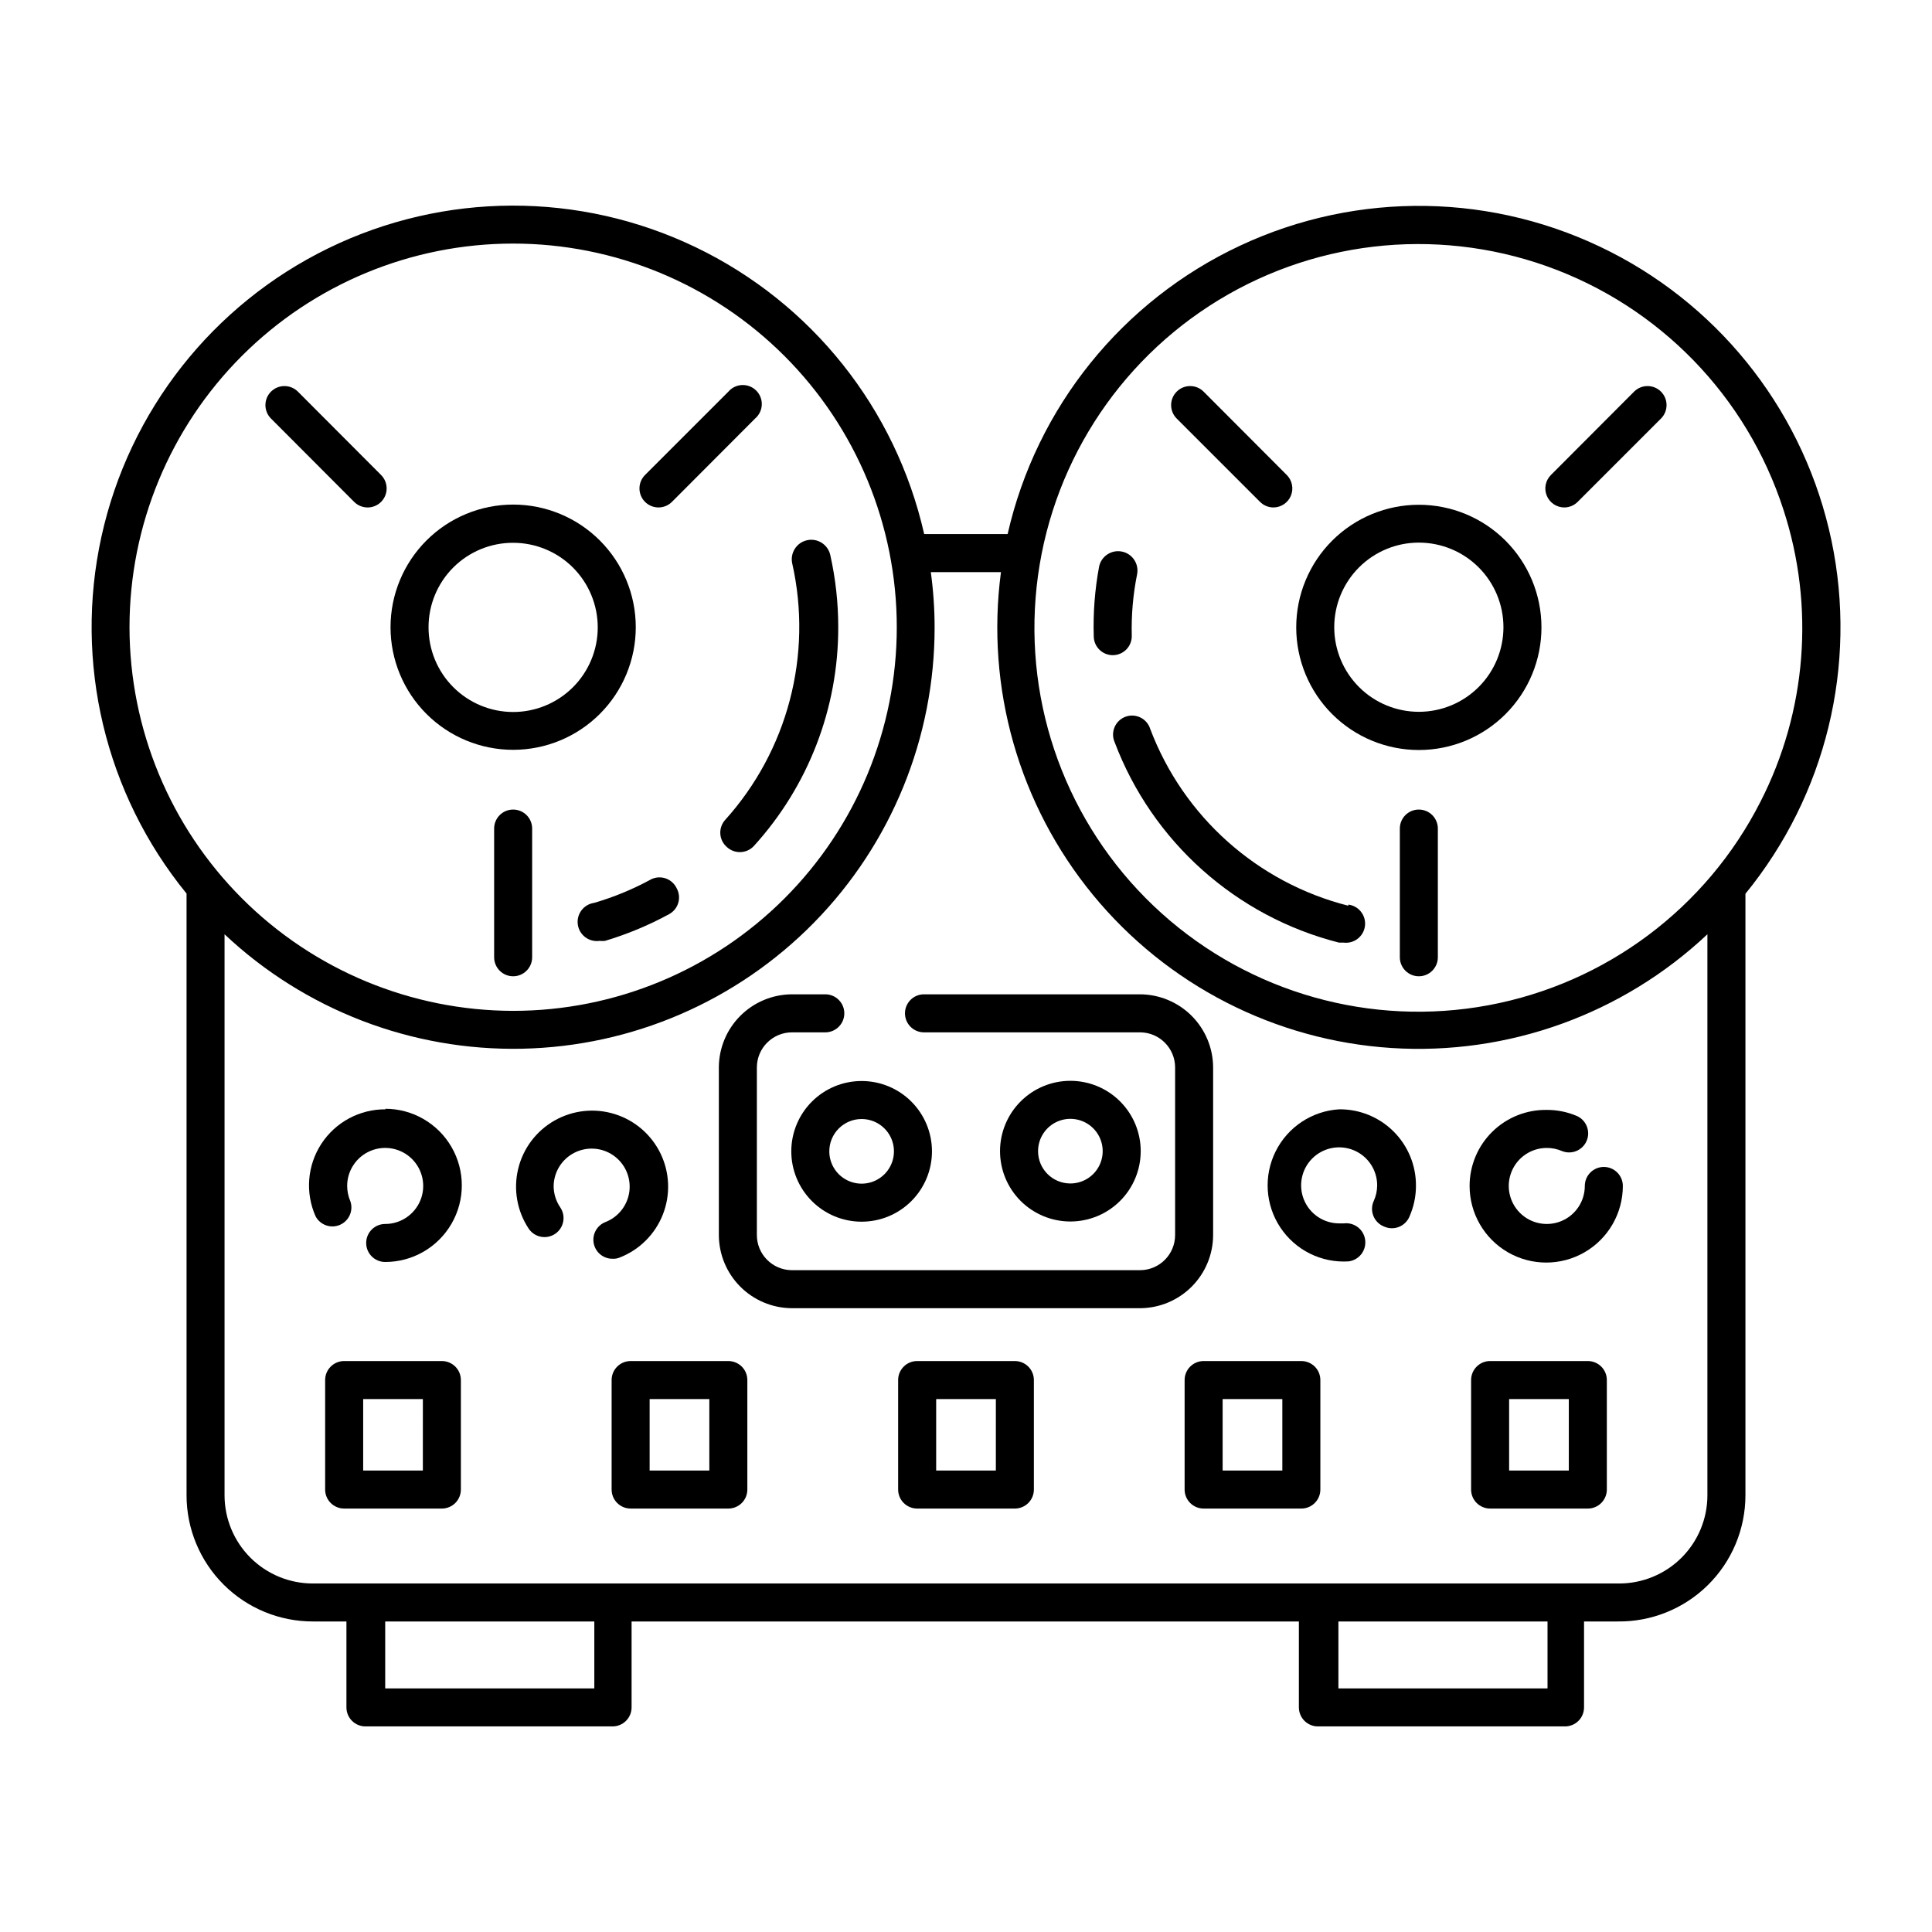 <?xml version="1.0" encoding="UTF-8"?>
<!-- Uploaded to: SVG Repo, www.svgrepo.com, Generator: SVG Repo Mixer Tools -->
<svg fill="#000000" width="800px" height="800px" version="1.1" viewBox="144 144 512 512" xmlns="http://www.w3.org/2000/svg">
 <g>
  <path d="m316.57 377.02c-4.797 2.625-9.863 4.719-15.113 6.25-1.336 0.188-2.543 0.895-3.356 1.973s-1.164 2.434-0.977 3.769c0.391 2.781 2.961 4.723 5.742 4.332 0.488 0.051 0.977 0.051 1.461 0 5.91-1.766 11.617-4.144 17.031-7.102 1.168-0.648 2.031-1.734 2.402-3.019 0.367-1.285 0.211-2.664-0.438-3.832-0.578-1.215-1.617-2.148-2.883-2.594-1.27-0.441-2.66-0.363-3.871 0.223z"/>
  <path d="m336.67 368.51c0.926 0.84 2.129 1.305 3.379 1.309 1.414 0.008 2.766-0.574 3.727-1.613 14.43-15.859 22.406-36.543 22.367-57.988 0.004-6.438-0.707-12.859-2.113-19.145-0.625-2.781-3.391-4.531-6.172-3.902-2.781 0.625-4.531 3.387-3.906 6.172 5.453 24.246-1.219 49.629-17.883 68.062-0.863 1.023-1.285 2.344-1.172 3.676 0.113 1.336 0.754 2.566 1.773 3.43z"/>
  <path d="m279.99 342.71c8.617 0 16.883-3.422 22.977-9.516 6.094-6.098 9.52-14.359 9.52-22.98 0-8.617-3.426-16.883-9.52-22.977s-14.359-9.52-22.977-9.52c-8.621 0-16.887 3.426-22.98 9.52s-9.516 14.359-9.516 22.977c0 8.621 3.422 16.883 9.516 22.98 6.094 6.094 14.359 9.516 22.98 9.516zm0-54.863c5.949 0 11.652 2.363 15.859 6.57 4.203 4.211 6.562 9.918 6.559 15.863-0.004 5.949-2.371 11.652-6.582 15.855-4.215 4.203-9.922 6.559-15.871 6.551-5.949-0.012-11.648-2.383-15.848-6.598s-6.551-9.926-6.539-15.875c0-5.941 2.363-11.637 6.57-15.836 4.207-4.195 9.91-6.547 15.852-6.531z"/>
  <path d="m279.99 358.54c-2.785 0-5.039 2.254-5.039 5.039v34.109-0.004c0 2.785 2.254 5.039 5.039 5.039 2.781 0 5.035-2.254 5.035-5.039v-34.105c0-1.336-0.527-2.617-1.473-3.562-0.945-0.945-2.227-1.477-3.562-1.477z"/>
  <path d="m237.82 276.97c0.945 0.961 2.234 1.504 3.578 1.512 1.34 0.008 2.629-0.52 3.578-1.461 0.953-0.945 1.488-2.234 1.488-3.578s-0.535-2.633-1.488-3.578l-22.016-22.066c-0.945-0.953-2.234-1.488-3.578-1.488s-2.633 0.535-3.578 1.488c-1.953 1.965-1.953 5.141 0 7.106z"/>
  <path d="m318.53 278.48c1.348-0.008 2.637-0.551 3.578-1.512l22.016-22.066c1.066-0.914 1.703-2.231 1.758-3.633 0.055-1.402-0.48-2.766-1.473-3.758-0.992-0.992-2.352-1.527-3.754-1.473-1.406 0.055-2.723 0.691-3.633 1.758l-22.066 22.066c-0.957 0.945-1.492 2.234-1.492 3.578s0.535 2.633 1.492 3.578c0.949 0.941 2.238 1.469 3.574 1.461z"/>
  <path d="m570.84 210.77c-30.715-15.672-66.945-16.289-98.176-1.68-31.234 14.613-53.977 42.82-61.633 76.441h-22.117c-7.531-33.277-29.859-61.289-60.621-76.047-30.762-14.762-66.582-14.652-97.254 0.297-30.668 14.949-52.824 43.094-60.152 76.418s0.977 68.168 22.551 94.605v159.5c0.012 8.863 3.543 17.359 9.816 23.625 6.269 6.262 14.773 9.777 23.637 9.777h8.918v22.773c0 1.336 0.527 2.617 1.473 3.562s2.227 1.477 3.562 1.477h65.496c1.336 0 2.617-0.531 3.562-1.477 0.945-0.945 1.477-2.227 1.477-3.562v-22.773h176.84v22.773c0 1.336 0.531 2.617 1.477 3.562 0.945 0.945 2.227 1.477 3.562 1.477h65.496c1.336 0 2.617-0.531 3.562-1.477s1.473-2.227 1.473-3.562v-22.773h8.918c8.934 0.109 17.539-3.359 23.898-9.637 6.359-6.273 9.945-14.832 9.957-23.766v-159.45c21.359-26.145 29.742-60.547 22.805-93.586-6.938-33.035-28.453-61.16-58.523-76.5zm-392.52 99.449c0-26.965 10.711-52.824 29.777-71.891 19.066-19.066 44.926-29.777 71.891-29.777 26.965 0 52.824 10.711 71.891 29.777 19.066 19.066 29.777 44.926 29.777 71.891s-10.711 52.824-29.777 71.891c-19.066 19.066-44.926 29.777-71.891 29.777-26.957-0.023-52.801-10.746-71.863-29.805-19.059-19.062-29.781-44.906-29.805-71.863zm123.18 281.23h-55.418v-17.734h55.418zm252.61 0h-55.418v-17.734h55.418zm42.371-51.137c-0.012 6.191-2.481 12.125-6.863 16.5-4.383 4.371-10.324 6.828-16.512 6.828h-346.22c-6.191 0-12.129-2.457-16.512-6.828-4.383-4.375-6.852-10.309-6.867-16.5v-148.72c21.285 20.035 49.574 30.926 78.801 30.332 29.223-0.594 57.047-12.625 77.5-33.512 20.449-20.883 31.895-48.957 31.875-78.188-0.008-4.887-0.344-9.77-1.008-14.609h18.59c-4.074 30.66 4.754 61.633 24.379 85.539s48.285 38.602 79.152 40.578c30.863 1.977 61.168-8.938 83.684-30.141zm14.055-183.84c-14.328 28.207-40.969 48.137-72.074 53.926-31.102 5.789-63.129-3.227-86.648-24.387-23.52-21.164-35.852-52.062-33.367-83.602 2.484-31.543 19.504-60.129 46.047-77.348 26.543-17.219 59.586-21.109 89.398-10.52 29.812 10.586 53.004 34.441 62.742 64.547 8.352 25.578 6.156 53.43-6.098 77.383z"/>
  <path d="m443.93 312.44c-0.137-5.445 0.336-10.887 1.41-16.223 0.559-2.785-1.246-5.492-4.027-6.047-2.785-0.555-5.492 1.25-6.047 4.031-1.125 6.062-1.598 12.227-1.41 18.387 0 1.336 0.531 2.621 1.477 3.562 0.941 0.945 2.223 1.477 3.562 1.477 1.359 0 2.664-0.551 3.613-1.527 0.949-0.977 1.465-2.301 1.422-3.66z"/>
  <path d="m501.32 384.03c-24.102-6.109-43.699-23.602-52.5-46.855-0.41-1.324-1.348-2.418-2.594-3.027-1.242-0.613-2.684-0.684-3.984-0.195-1.297 0.484-2.336 1.484-2.875 2.762-0.539 1.277-0.527 2.723 0.031 3.988 9.961 26.348 32.152 46.168 59.453 53.102h1.211-0.004c2.781 0.348 5.32-1.625 5.668-4.406 0.348-2.785-1.625-5.32-4.406-5.668z"/>
  <path d="m520.01 277.77c-8.625 0-16.891 3.426-22.984 9.523-6.098 6.098-9.52 14.367-9.512 22.988 0.004 8.621 3.434 16.891 9.535 22.98s14.371 9.508 22.992 9.5c8.621-0.008 16.887-3.441 22.973-9.547 6.09-6.106 9.504-14.379 9.488-23-0.012-8.609-3.441-16.859-9.535-22.945-6.09-6.082-14.348-9.5-22.957-9.5zm0 54.863v0.004c-5.949 0-11.652-2.363-15.855-6.566-4.203-4.207-6.566-9.91-6.566-15.855s2.363-11.648 6.566-15.852c4.203-4.203 9.906-6.566 15.855-6.566 5.945 0 11.648 2.363 15.852 6.566 4.203 4.203 6.566 9.906 6.566 15.852s-2.363 11.648-6.566 15.855c-4.203 4.203-9.906 6.566-15.852 6.566z"/>
  <path d="m520.01 358.54c-2.785 0-5.039 2.254-5.039 5.039v34.109-0.004c0 2.785 2.254 5.039 5.039 5.039 2.781 0 5.035-2.254 5.035-5.039v-34.105c0-1.336-0.531-2.617-1.473-3.562-0.945-0.945-2.227-1.477-3.562-1.477z"/>
  <path d="m477.89 276.97c0.941 0.961 2.231 1.504 3.578 1.512 2.039-0.008 3.871-1.246 4.641-3.129 0.773-1.887 0.332-4.051-1.113-5.488l-22.016-22.066c-1.965-1.977-5.156-1.984-7.129-0.023-1.977 1.961-1.988 5.152-0.027 7.129z"/>
  <path d="m577.04 247.8-22.016 22.066h-0.004c-1.445 1.438-1.887 3.602-1.113 5.488 0.773 1.883 2.602 3.121 4.641 3.129 1.348-0.008 2.637-0.551 3.578-1.512l22.066-22.066c1.961-1.977 1.949-5.168-0.023-7.129-1.977-1.961-5.168-1.953-7.129 0.023z"/>
  <path d="m261.1 504.69h-25.895c-2.781 0-5.039 2.254-5.039 5.035v29.02c0 1.336 0.531 2.621 1.477 3.562 0.945 0.945 2.227 1.477 3.562 1.477h25.895c1.336 0 2.617-0.531 3.562-1.477 0.945-0.941 1.477-2.227 1.477-3.562v-29.02c0-1.336-0.531-2.617-1.477-3.562-0.945-0.941-2.227-1.473-3.562-1.473zm-5.039 29.02h-15.816v-18.945h15.82z"/>
  <path d="m337.02 504.69h-25.898c-2.781 0-5.035 2.254-5.035 5.035v29.02c0 1.336 0.531 2.621 1.473 3.562 0.945 0.945 2.227 1.477 3.562 1.477h25.898c1.336 0 2.617-0.531 3.562-1.477 0.945-0.941 1.473-2.227 1.473-3.562v-29.02c0-1.336-0.527-2.617-1.473-3.562-0.945-0.941-2.227-1.473-3.562-1.473zm-5.039 29.02h-15.82v-18.945h15.82z"/>
  <path d="m412.95 504.69h-25.895c-2.781 0-5.039 2.254-5.039 5.035v29.02c0 1.336 0.531 2.621 1.477 3.562 0.945 0.945 2.227 1.477 3.562 1.477h25.895c1.336 0 2.617-0.531 3.562-1.477 0.945-0.941 1.477-2.227 1.477-3.562v-29.02c0-1.336-0.531-2.617-1.477-3.562-0.945-0.941-2.227-1.473-3.562-1.473zm-5.039 29.02h-15.816v-18.945h15.82z"/>
  <path d="m488.87 504.69h-25.895c-2.785 0-5.039 2.254-5.039 5.035v29.02c0 1.336 0.531 2.621 1.477 3.562 0.941 0.945 2.223 1.477 3.562 1.477h25.895c1.336 0 2.617-0.531 3.562-1.477 0.945-0.941 1.477-2.227 1.477-3.562v-29.02c0-1.336-0.531-2.617-1.477-3.562-0.945-0.941-2.227-1.473-3.562-1.473zm-5.039 29.02h-15.82v-18.945h15.82z"/>
  <path d="m564.79 504.69h-25.895c-2.781 0-5.039 2.254-5.039 5.035v29.02c0 1.336 0.531 2.621 1.477 3.562 0.945 0.945 2.227 1.477 3.562 1.477h25.895c1.336 0 2.621-0.531 3.562-1.477 0.945-0.941 1.477-2.227 1.477-3.562v-29.02c0-1.336-0.531-2.617-1.477-3.562-0.941-0.941-2.227-1.473-3.562-1.473zm-5.039 29.02h-15.816v-18.945h15.82z"/>
  <path d="m465.49 471.29v-44.387c-0.012-5.141-2.059-10.066-5.695-13.703-3.633-3.633-8.559-5.68-13.699-5.695h-57.234c-2.781 0-5.035 2.258-5.035 5.039s2.254 5.039 5.035 5.039h57.387c5.086 0.082 9.168 4.231 9.168 9.32v44.387c0 5.086-4.082 9.238-9.168 9.32h-92.5c-5.09-0.082-9.172-4.234-9.172-9.32v-44.387c0-5.148 4.176-9.32 9.32-9.32h8.816c2.785 0 5.039-2.258 5.039-5.039s-2.254-5.039-5.039-5.039h-8.965c-5.113 0.055-10.004 2.121-13.605 5.75-3.602 3.629-5.629 8.535-5.641 13.648v44.387c0.012 5.113 2.039 10.016 5.641 13.645 3.602 3.633 8.492 5.699 13.605 5.75h92.5c5.113-0.051 10-2.117 13.602-5.75 3.602-3.629 5.629-8.531 5.641-13.645z"/>
  <path d="m353.7 449.12c0 4.941 1.965 9.684 5.461 13.18 3.492 3.496 8.234 5.461 13.18 5.461 4.945 0 9.684-1.965 13.18-5.461 3.496-3.496 5.461-8.238 5.461-13.18 0-4.945-1.965-9.688-5.461-13.184-3.496-3.496-8.234-5.457-13.18-5.457-4.945 0-9.688 1.961-13.18 5.457-3.496 3.496-5.461 8.238-5.461 13.184zm18.641-8.566c3.465 0 6.586 2.086 7.914 5.289 1.324 3.199 0.59 6.883-1.859 9.332s-6.133 3.184-9.332 1.855c-3.199-1.324-5.289-4.445-5.289-7.91 0-4.731 3.836-8.566 8.566-8.566z"/>
  <path d="m246.23 437.98c-6.859-0.062-13.281 3.367-17.043 9.105-3.758 5.738-4.344 12.996-1.547 19.262 1.234 2.312 4.035 3.293 6.441 2.254 2.41-1.039 3.617-3.75 2.777-6.234-0.559-1.289-0.848-2.676-0.855-4.082 0-4.074 2.457-7.75 6.223-9.309 3.762-1.559 8.098-0.699 10.98 2.184 2.879 2.883 3.742 7.215 2.184 10.98-1.559 3.766-5.234 6.223-9.309 6.223-2.785 0-5.039 2.254-5.039 5.035 0 2.785 2.254 5.039 5.039 5.039 7.254 0 13.957-3.871 17.582-10.152 3.629-6.281 3.629-14.02 0-20.301-3.625-6.285-10.328-10.152-17.582-10.152z"/>
  <path d="m308.3 477.23c5.199-2.051 9.316-6.168 11.363-11.371s1.84-11.02-0.566-16.062c-2.41-5.047-6.809-8.863-12.141-10.539-5.332-1.68-11.121-1.066-15.984 1.691-4.863 2.754-8.363 7.406-9.66 12.844-1.301 5.438-0.285 11.172 2.805 15.828 1.559 2.309 4.695 2.918 7.004 1.359s2.918-4.691 1.359-7.004c-1.148-1.676-1.762-3.66-1.762-5.691 0.066-3.707 2.164-7.078 5.465-8.777 3.297-1.695 7.262-1.445 10.316 0.656 3.059 2.102 4.711 5.711 4.309 9.398s-2.797 6.852-6.234 8.246c-2.32 0.84-3.688 3.231-3.238 5.656 0.449 2.422 2.586 4.164 5.051 4.117 0.656 0.031 1.312-0.09 1.914-0.352z"/>
  <path d="m498.89 437.98c-7.199 0.441-13.617 4.691-16.832 11.148-3.219 6.453-2.75 14.137 1.234 20.152 3.981 6.012 10.867 9.445 18.066 9.004 2.785-0.332 4.769-2.859 4.434-5.641-0.332-2.781-2.859-4.769-5.641-4.434h-1.262c-4.074 0-7.746-2.457-9.309-6.223-1.559-3.762-0.695-8.098 2.184-10.98 2.883-2.879 7.219-3.742 10.984-2.184 3.762 1.559 6.219 5.234 6.219 9.309-0.008 1.426-0.316 2.836-0.906 4.133-0.582 1.266-0.613 2.711-0.086 4 0.523 1.289 1.559 2.301 2.856 2.801 1.223 0.543 2.609 0.578 3.859 0.094 1.246-0.48 2.25-1.441 2.793-2.664 1.156-2.582 1.758-5.379 1.762-8.211 0.043-5.406-2.094-10.602-5.918-14.418-3.828-3.82-9.031-5.941-14.438-5.887z"/>
  <path d="m533.46 458.29c0 7.254 3.871 13.957 10.152 17.582 6.281 3.629 14.023 3.629 20.305 0 6.281-3.625 10.152-10.328 10.152-17.582 0-2.781-2.258-5.039-5.039-5.039s-5.039 2.258-5.039 5.039c0 4.074-2.453 7.75-6.219 9.309s-8.102 0.699-10.98-2.184c-2.883-2.883-3.746-7.215-2.188-10.98 1.562-3.766 5.234-6.219 9.312-6.219 1.367-0.008 2.719 0.27 3.977 0.805 2.574 1.07 5.531-0.148 6.602-2.723 1.07-2.57-0.148-5.527-2.719-6.598-2.492-1.043-5.164-1.574-7.859-1.562-5.398-0.082-10.602 2.008-14.449 5.793-3.844 3.789-6.008 8.961-6.008 14.359z"/>
  <path d="m446.3 449.12c0.016-4.949-1.938-9.695-5.43-13.203-3.488-3.504-8.23-5.481-13.176-5.488-4.945-0.012-9.695 1.949-13.195 5.441-3.504 3.492-5.477 8.234-5.481 13.18-0.004 4.949 1.957 9.695 5.453 13.195 3.5 3.5 8.242 5.465 13.188 5.465 4.938 0 9.672-1.957 13.164-5.441 3.496-3.484 5.465-8.215 5.477-13.148zm-27.207 0h0.004c-0.02-3.469 2.051-6.609 5.25-7.949 3.199-1.344 6.891-0.621 9.352 1.824 2.461 2.445 3.203 6.133 1.879 9.34-1.32 3.207-4.449 5.297-7.918 5.297-4.711 0-8.535-3.801-8.562-8.512z"/>
 </g>
</svg>